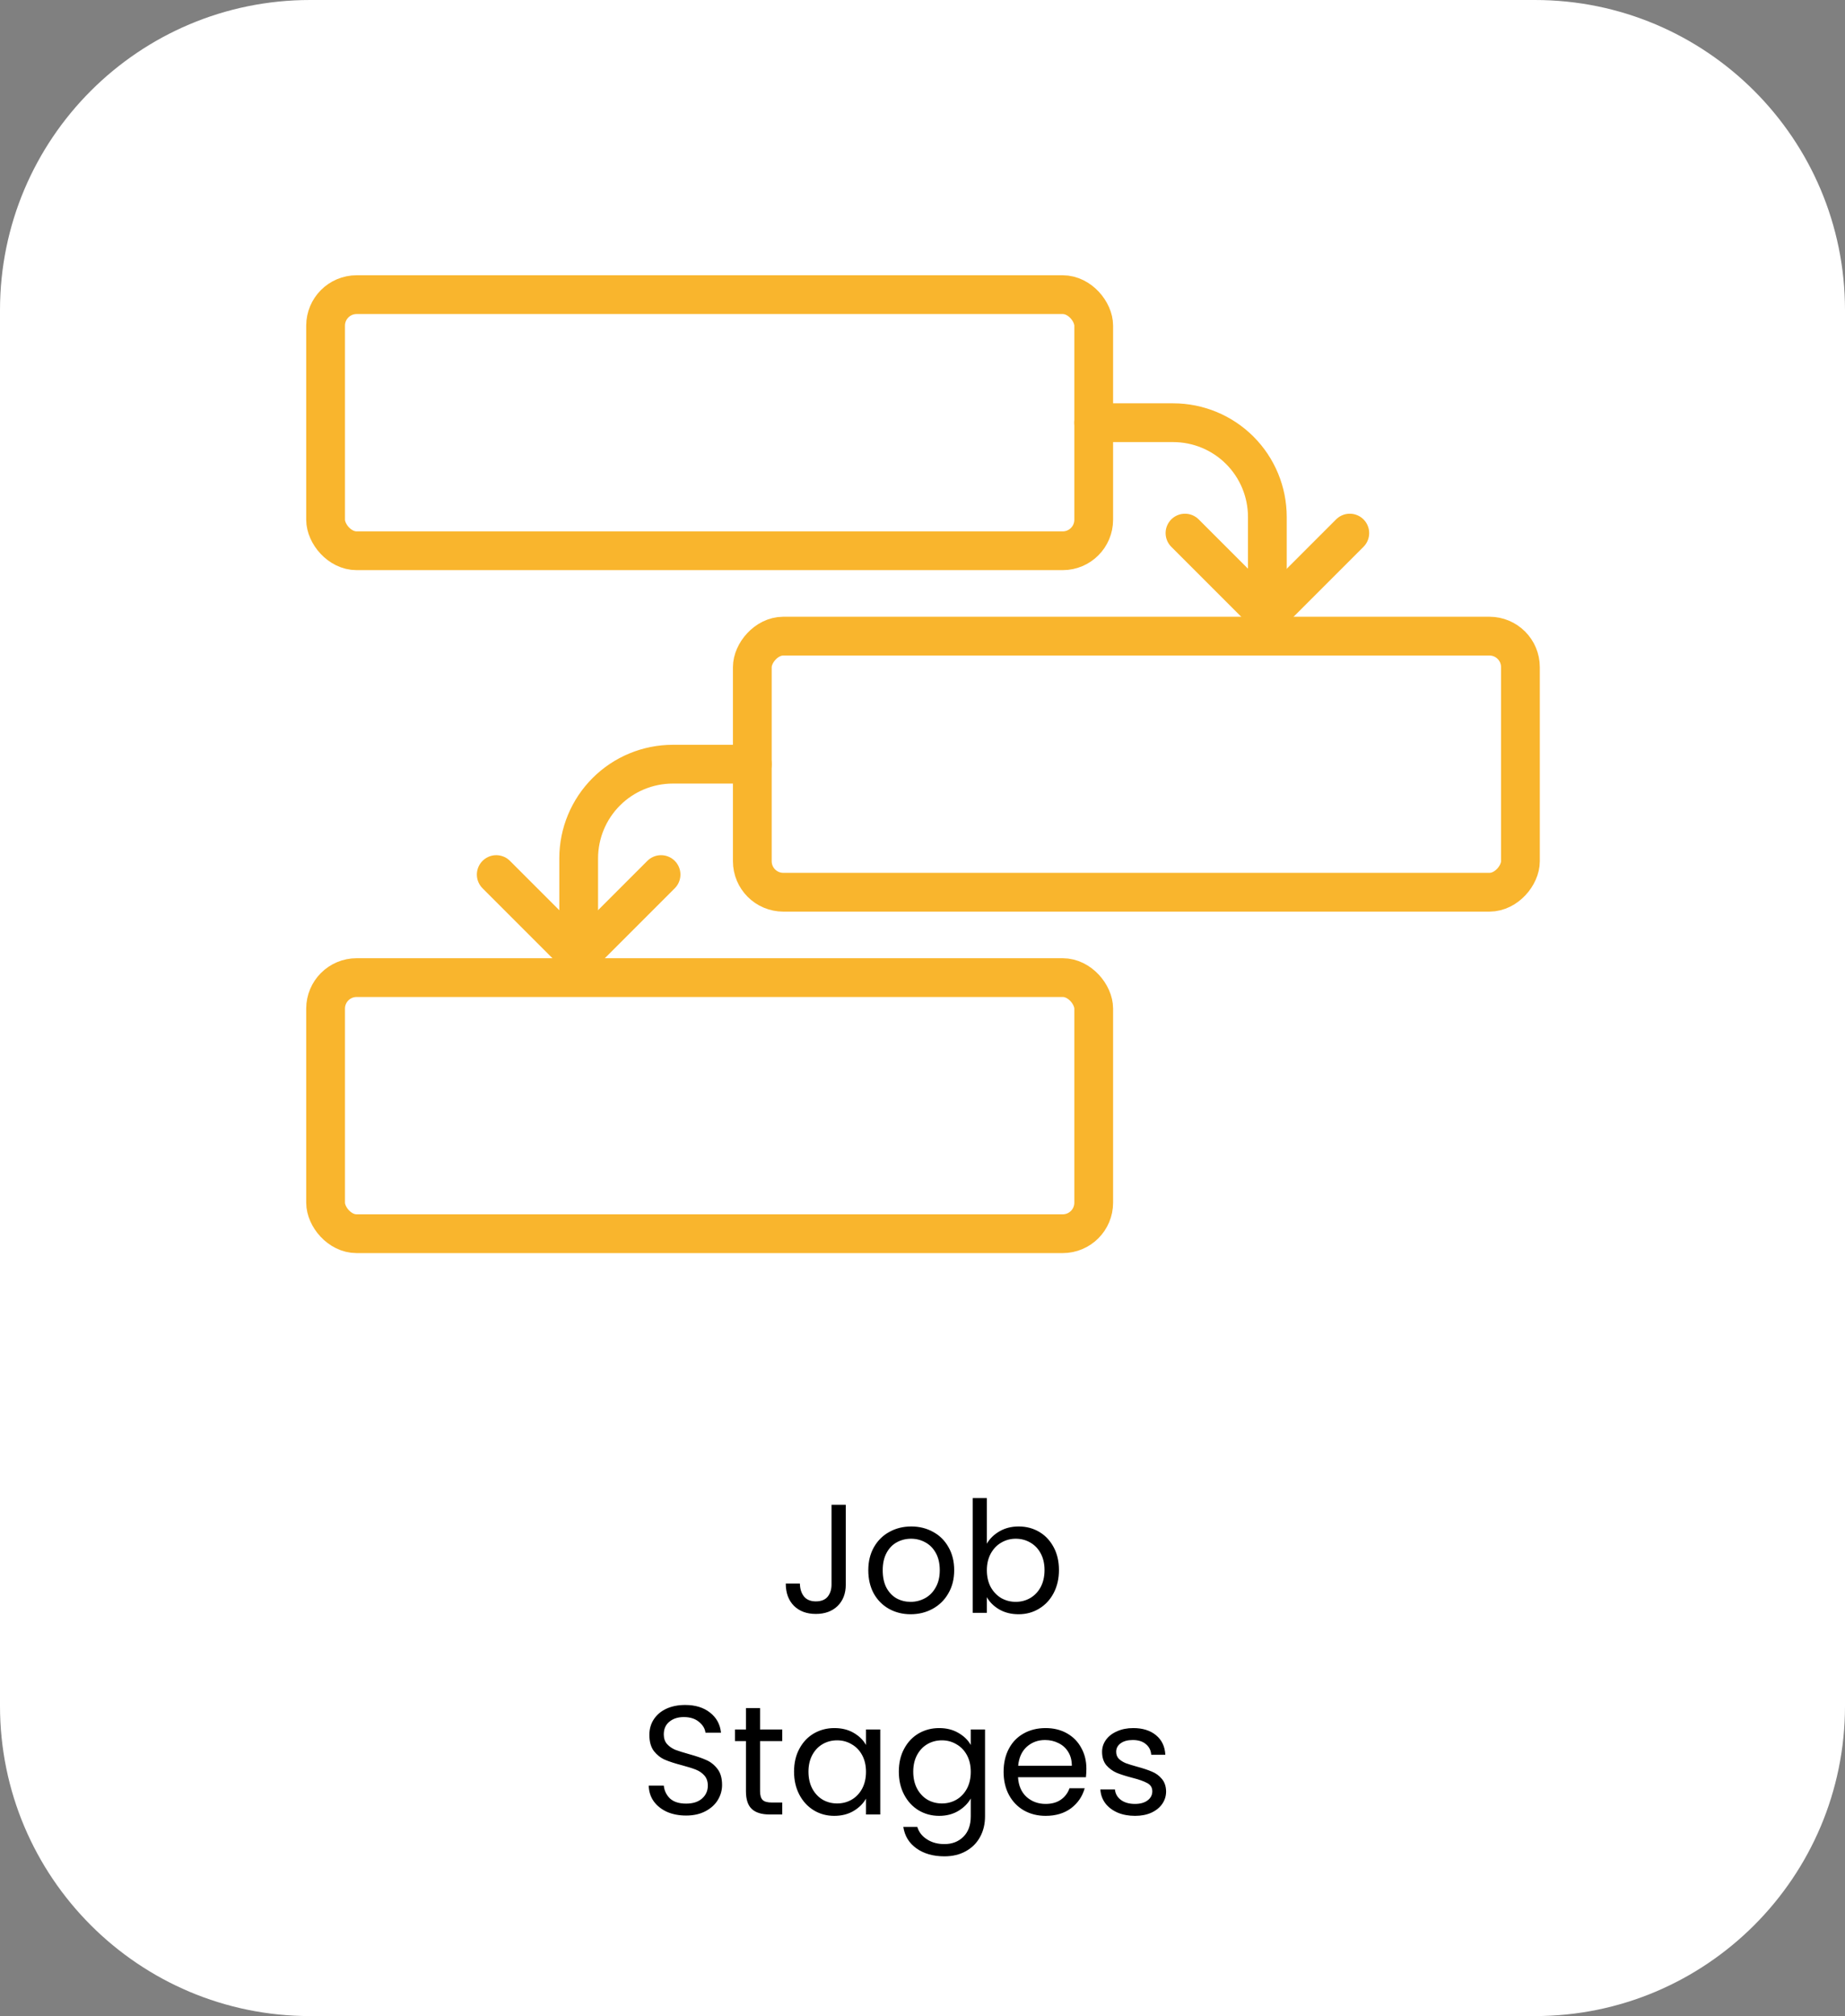 <svg xmlns="http://www.w3.org/2000/svg" width="119" height="130" viewBox="0 0 119 130" fill="none"><rect x="0" y="0" width="119" height="130" fill="#808080" stroke="none"/><path d="M0 20C0 8.954 8.954 0 20 0H99C110.046 0 119 8.954 119 20V110C119 121.046 110.046 130 99 130H20C8.954 130 0 121.046 0 110V20Z" fill="white"></path><path d="M54.551 97.03V102.18C54.551 102.753 54.375 103.213 54.022 103.56C53.668 103.9 53.202 104.07 52.621 104.07C52.035 104.07 51.565 103.897 51.212 103.55C50.858 103.197 50.681 102.717 50.681 102.11H51.592C51.598 102.45 51.685 102.727 51.852 102.94C52.025 103.153 52.282 103.26 52.621 103.26C52.962 103.26 53.215 103.16 53.382 102.96C53.548 102.753 53.632 102.493 53.632 102.18V97.03H54.551ZM58.734 104.09C58.221 104.09 57.754 103.973 57.334 103.74C56.921 103.507 56.594 103.177 56.354 102.75C56.121 102.317 56.004 101.817 56.004 101.25C56.004 100.69 56.124 100.197 56.364 99.77C56.611 99.337 56.944 99.007 57.364 98.78C57.784 98.547 58.254 98.43 58.774 98.43C59.294 98.43 59.764 98.547 60.184 98.78C60.604 99.007 60.934 99.333 61.174 99.76C61.421 100.187 61.544 100.683 61.544 101.25C61.544 101.817 61.418 102.317 61.164 102.75C60.918 103.177 60.581 103.507 60.154 103.74C59.728 103.973 59.254 104.09 58.734 104.09ZM58.734 103.29C59.061 103.29 59.368 103.213 59.654 103.06C59.941 102.907 60.171 102.677 60.344 102.37C60.524 102.063 60.614 101.69 60.614 101.25C60.614 100.81 60.528 100.437 60.354 100.13C60.181 99.823 59.954 99.597 59.674 99.45C59.394 99.297 59.091 99.22 58.764 99.22C58.431 99.22 58.124 99.297 57.844 99.45C57.571 99.597 57.351 99.823 57.184 100.13C57.018 100.437 56.934 100.81 56.934 101.25C56.934 101.697 57.014 102.073 57.174 102.38C57.341 102.687 57.561 102.917 57.834 103.07C58.108 103.217 58.408 103.29 58.734 103.29ZM63.651 99.54C63.837 99.213 64.111 98.947 64.471 98.74C64.831 98.533 65.241 98.43 65.701 98.43C66.194 98.43 66.637 98.547 67.031 98.78C67.424 99.013 67.734 99.343 67.961 99.77C68.187 100.19 68.301 100.68 68.301 101.24C68.301 101.793 68.187 102.287 67.961 102.72C67.734 103.153 67.421 103.49 67.021 103.73C66.627 103.97 66.187 104.09 65.701 104.09C65.227 104.09 64.811 103.987 64.451 103.78C64.097 103.573 63.831 103.31 63.651 102.99V104H62.741V96.6H63.651V99.54ZM67.371 101.24C67.371 100.827 67.287 100.467 67.121 100.16C66.954 99.853 66.727 99.62 66.441 99.46C66.161 99.3 65.851 99.22 65.511 99.22C65.177 99.22 64.867 99.303 64.581 99.47C64.301 99.63 64.074 99.867 63.901 100.18C63.734 100.487 63.651 100.843 63.651 101.25C63.651 101.663 63.734 102.027 63.901 102.34C64.074 102.647 64.301 102.883 64.581 103.05C64.867 103.21 65.177 103.29 65.511 103.29C65.851 103.29 66.161 103.21 66.441 103.05C66.727 102.883 66.954 102.647 67.121 102.34C67.287 102.027 67.371 101.66 67.371 101.24Z" fill="black"></path><path d="M44.253 117.07C43.793 117.07 43.38 116.99 43.013 116.83C42.653 116.663 42.37 116.437 42.163 116.15C41.957 115.857 41.85 115.52 41.843 115.14H42.813C42.847 115.467 42.98 115.743 43.213 115.97C43.453 116.19 43.8 116.3 44.253 116.3C44.687 116.3 45.027 116.193 45.273 115.98C45.527 115.76 45.653 115.48 45.653 115.14C45.653 114.873 45.58 114.657 45.433 114.49C45.287 114.323 45.103 114.197 44.883 114.11C44.663 114.023 44.367 113.93 43.993 113.83C43.533 113.71 43.163 113.59 42.883 113.47C42.61 113.35 42.373 113.163 42.173 112.91C41.98 112.65 41.883 112.303 41.883 111.87C41.883 111.49 41.98 111.153 42.173 110.86C42.367 110.567 42.637 110.34 42.983 110.18C43.337 110.02 43.74 109.94 44.193 109.94C44.847 109.94 45.38 110.103 45.793 110.43C46.213 110.757 46.45 111.19 46.503 111.73H45.503C45.47 111.463 45.33 111.23 45.083 111.03C44.837 110.823 44.51 110.72 44.103 110.72C43.723 110.72 43.413 110.82 43.173 111.02C42.933 111.213 42.813 111.487 42.813 111.84C42.813 112.093 42.883 112.3 43.023 112.46C43.17 112.62 43.347 112.743 43.553 112.83C43.767 112.91 44.063 113.003 44.443 113.11C44.903 113.237 45.273 113.363 45.553 113.49C45.833 113.61 46.073 113.8 46.273 114.06C46.473 114.313 46.573 114.66 46.573 115.1C46.573 115.44 46.483 115.76 46.303 116.06C46.123 116.36 45.857 116.603 45.503 116.79C45.15 116.977 44.733 117.07 44.253 117.07ZM49.023 112.27V115.5C49.023 115.767 49.079 115.957 49.193 116.07C49.306 116.177 49.503 116.23 49.783 116.23H50.453V117H49.633C49.126 117 48.746 116.883 48.493 116.65C48.239 116.417 48.113 116.033 48.113 115.5V112.27H47.403V111.52H48.113V110.14H49.023V111.52H50.453V112.27H49.023ZM51.215 114.24C51.215 113.68 51.328 113.19 51.555 112.77C51.782 112.343 52.092 112.013 52.485 111.78C52.885 111.547 53.328 111.43 53.815 111.43C54.295 111.43 54.712 111.533 55.065 111.74C55.419 111.947 55.682 112.207 55.855 112.52V111.52H56.775V117H55.855V115.98C55.675 116.3 55.405 116.567 55.045 116.78C54.692 116.987 54.279 117.09 53.805 117.09C53.319 117.09 52.879 116.97 52.485 116.73C52.092 116.49 51.782 116.153 51.555 115.72C51.328 115.287 51.215 114.793 51.215 114.24ZM55.855 114.25C55.855 113.837 55.772 113.477 55.605 113.17C55.438 112.863 55.212 112.63 54.925 112.47C54.645 112.303 54.335 112.22 53.995 112.22C53.655 112.22 53.345 112.3 53.065 112.46C52.785 112.62 52.562 112.853 52.395 113.16C52.228 113.467 52.145 113.827 52.145 114.24C52.145 114.66 52.228 115.027 52.395 115.34C52.562 115.647 52.785 115.883 53.065 116.05C53.345 116.21 53.655 116.29 53.995 116.29C54.335 116.29 54.645 116.21 54.925 116.05C55.212 115.883 55.438 115.647 55.605 115.34C55.772 115.027 55.855 114.663 55.855 114.25ZM60.573 111.43C61.046 111.43 61.46 111.533 61.813 111.74C62.173 111.947 62.44 112.207 62.613 112.52V111.52H63.533V117.12C63.533 117.62 63.426 118.063 63.213 118.45C63 118.843 62.693 119.15 62.293 119.37C61.9 119.59 61.44 119.7 60.913 119.7C60.193 119.7 59.593 119.53 59.113 119.19C58.633 118.85 58.35 118.387 58.263 117.8H59.163C59.263 118.133 59.47 118.4 59.783 118.6C60.096 118.807 60.473 118.91 60.913 118.91C61.413 118.91 61.82 118.753 62.133 118.44C62.453 118.127 62.613 117.687 62.613 117.12V115.97C62.433 116.29 62.166 116.557 61.813 116.77C61.46 116.983 61.046 117.09 60.573 117.09C60.086 117.09 59.643 116.97 59.243 116.73C58.85 116.49 58.54 116.153 58.313 115.72C58.086 115.287 57.973 114.793 57.973 114.24C57.973 113.68 58.086 113.19 58.313 112.77C58.54 112.343 58.85 112.013 59.243 111.78C59.643 111.547 60.086 111.43 60.573 111.43ZM62.613 114.25C62.613 113.837 62.53 113.477 62.363 113.17C62.196 112.863 61.97 112.63 61.683 112.47C61.403 112.303 61.093 112.22 60.753 112.22C60.413 112.22 60.103 112.3 59.823 112.46C59.543 112.62 59.32 112.853 59.153 113.16C58.986 113.467 58.903 113.827 58.903 114.24C58.903 114.66 58.986 115.027 59.153 115.34C59.32 115.647 59.543 115.883 59.823 116.05C60.103 116.21 60.413 116.29 60.753 116.29C61.093 116.29 61.403 116.21 61.683 116.05C61.97 115.883 62.196 115.647 62.363 115.34C62.53 115.027 62.613 114.663 62.613 114.25ZM70.071 114.05C70.071 114.223 70.061 114.407 70.041 114.6H65.661C65.694 115.14 65.877 115.563 66.211 115.87C66.551 116.17 66.961 116.32 67.441 116.32C67.834 116.32 68.161 116.23 68.421 116.05C68.687 115.863 68.874 115.617 68.981 115.31H69.961C69.814 115.837 69.521 116.267 69.081 116.6C68.641 116.927 68.094 117.09 67.441 117.09C66.921 117.09 66.454 116.973 66.041 116.74C65.634 116.507 65.314 116.177 65.081 115.75C64.847 115.317 64.731 114.817 64.731 114.25C64.731 113.683 64.844 113.187 65.071 112.76C65.297 112.333 65.614 112.007 66.021 111.78C66.434 111.547 66.907 111.43 67.441 111.43C67.961 111.43 68.421 111.543 68.821 111.77C69.221 111.997 69.527 112.31 69.741 112.71C69.961 113.103 70.071 113.55 70.071 114.05ZM69.131 113.86C69.131 113.513 69.054 113.217 68.901 112.97C68.747 112.717 68.537 112.527 68.271 112.4C68.011 112.267 67.721 112.2 67.401 112.2C66.941 112.2 66.547 112.347 66.221 112.64C65.901 112.933 65.717 113.34 65.671 113.86H69.131ZM73.212 117.09C72.792 117.09 72.415 117.02 72.082 116.88C71.749 116.733 71.485 116.533 71.292 116.28C71.099 116.02 70.992 115.723 70.972 115.39H71.912C71.939 115.663 72.065 115.887 72.292 116.06C72.525 116.233 72.829 116.32 73.202 116.32C73.549 116.32 73.822 116.243 74.022 116.09C74.222 115.937 74.322 115.743 74.322 115.51C74.322 115.27 74.215 115.093 74.002 114.98C73.789 114.86 73.459 114.743 73.012 114.63C72.605 114.523 72.272 114.417 72.012 114.31C71.759 114.197 71.539 114.033 71.352 113.82C71.172 113.6 71.082 113.313 71.082 112.96C71.082 112.68 71.165 112.423 71.332 112.19C71.499 111.957 71.735 111.773 72.042 111.64C72.349 111.5 72.699 111.43 73.092 111.43C73.699 111.43 74.189 111.583 74.562 111.89C74.935 112.197 75.135 112.617 75.162 113.15H74.252C74.232 112.863 74.115 112.633 73.902 112.46C73.695 112.287 73.415 112.2 73.062 112.2C72.735 112.2 72.475 112.27 72.282 112.41C72.089 112.55 71.992 112.733 71.992 112.96C71.992 113.14 72.049 113.29 72.162 113.41C72.282 113.523 72.429 113.617 72.602 113.69C72.782 113.757 73.029 113.833 73.342 113.92C73.735 114.027 74.055 114.133 74.302 114.24C74.549 114.34 74.759 114.493 74.932 114.7C75.112 114.907 75.205 115.177 75.212 115.51C75.212 115.81 75.129 116.08 74.962 116.32C74.795 116.56 74.559 116.75 74.252 116.89C73.952 117.023 73.605 117.09 73.212 117.09Z" fill="black"></path><path d="M87.06 34.375L81.745 39.69L76.43 34.375" stroke="#F9B52D" stroke-width="2.5" stroke-linecap="round" stroke-linejoin="round"></path><path d="M81.742 39.69V33.331C81.742 31.72 81.102 30.175 79.963 29.036C78.824 27.897 77.279 27.257 75.668 27.257H70.543" stroke="#F9B52D" stroke-width="2.5" stroke-linecap="round" stroke-linejoin="round"></path><path d="M32.007 56.394L37.322 61.709L42.637 56.394" stroke="#F9B52D" stroke-width="2.5" stroke-linecap="round" stroke-linejoin="round"></path><path d="M37.324 61.709V55.35C37.324 53.739 37.964 52.194 39.103 51.055C40.242 49.916 41.787 49.276 43.398 49.276H48.523" stroke="#F9B52D" stroke-width="2.5" stroke-linecap="round" stroke-linejoin="round"></path><rect x="21" y="19" width="49.543" height="16.514" rx="2" stroke="#F9B52D" stroke-width="2.5"></rect><rect x="21" y="63.038" width="49.543" height="16.514" rx="2" stroke="#F9B52D" stroke-width="2.5"></rect><rect width="49.543" height="16.514" rx="2" transform="matrix(-1 0 0 1 98.066 41.019)" stroke="#F9B52D" stroke-width="2.5"></rect></svg>
